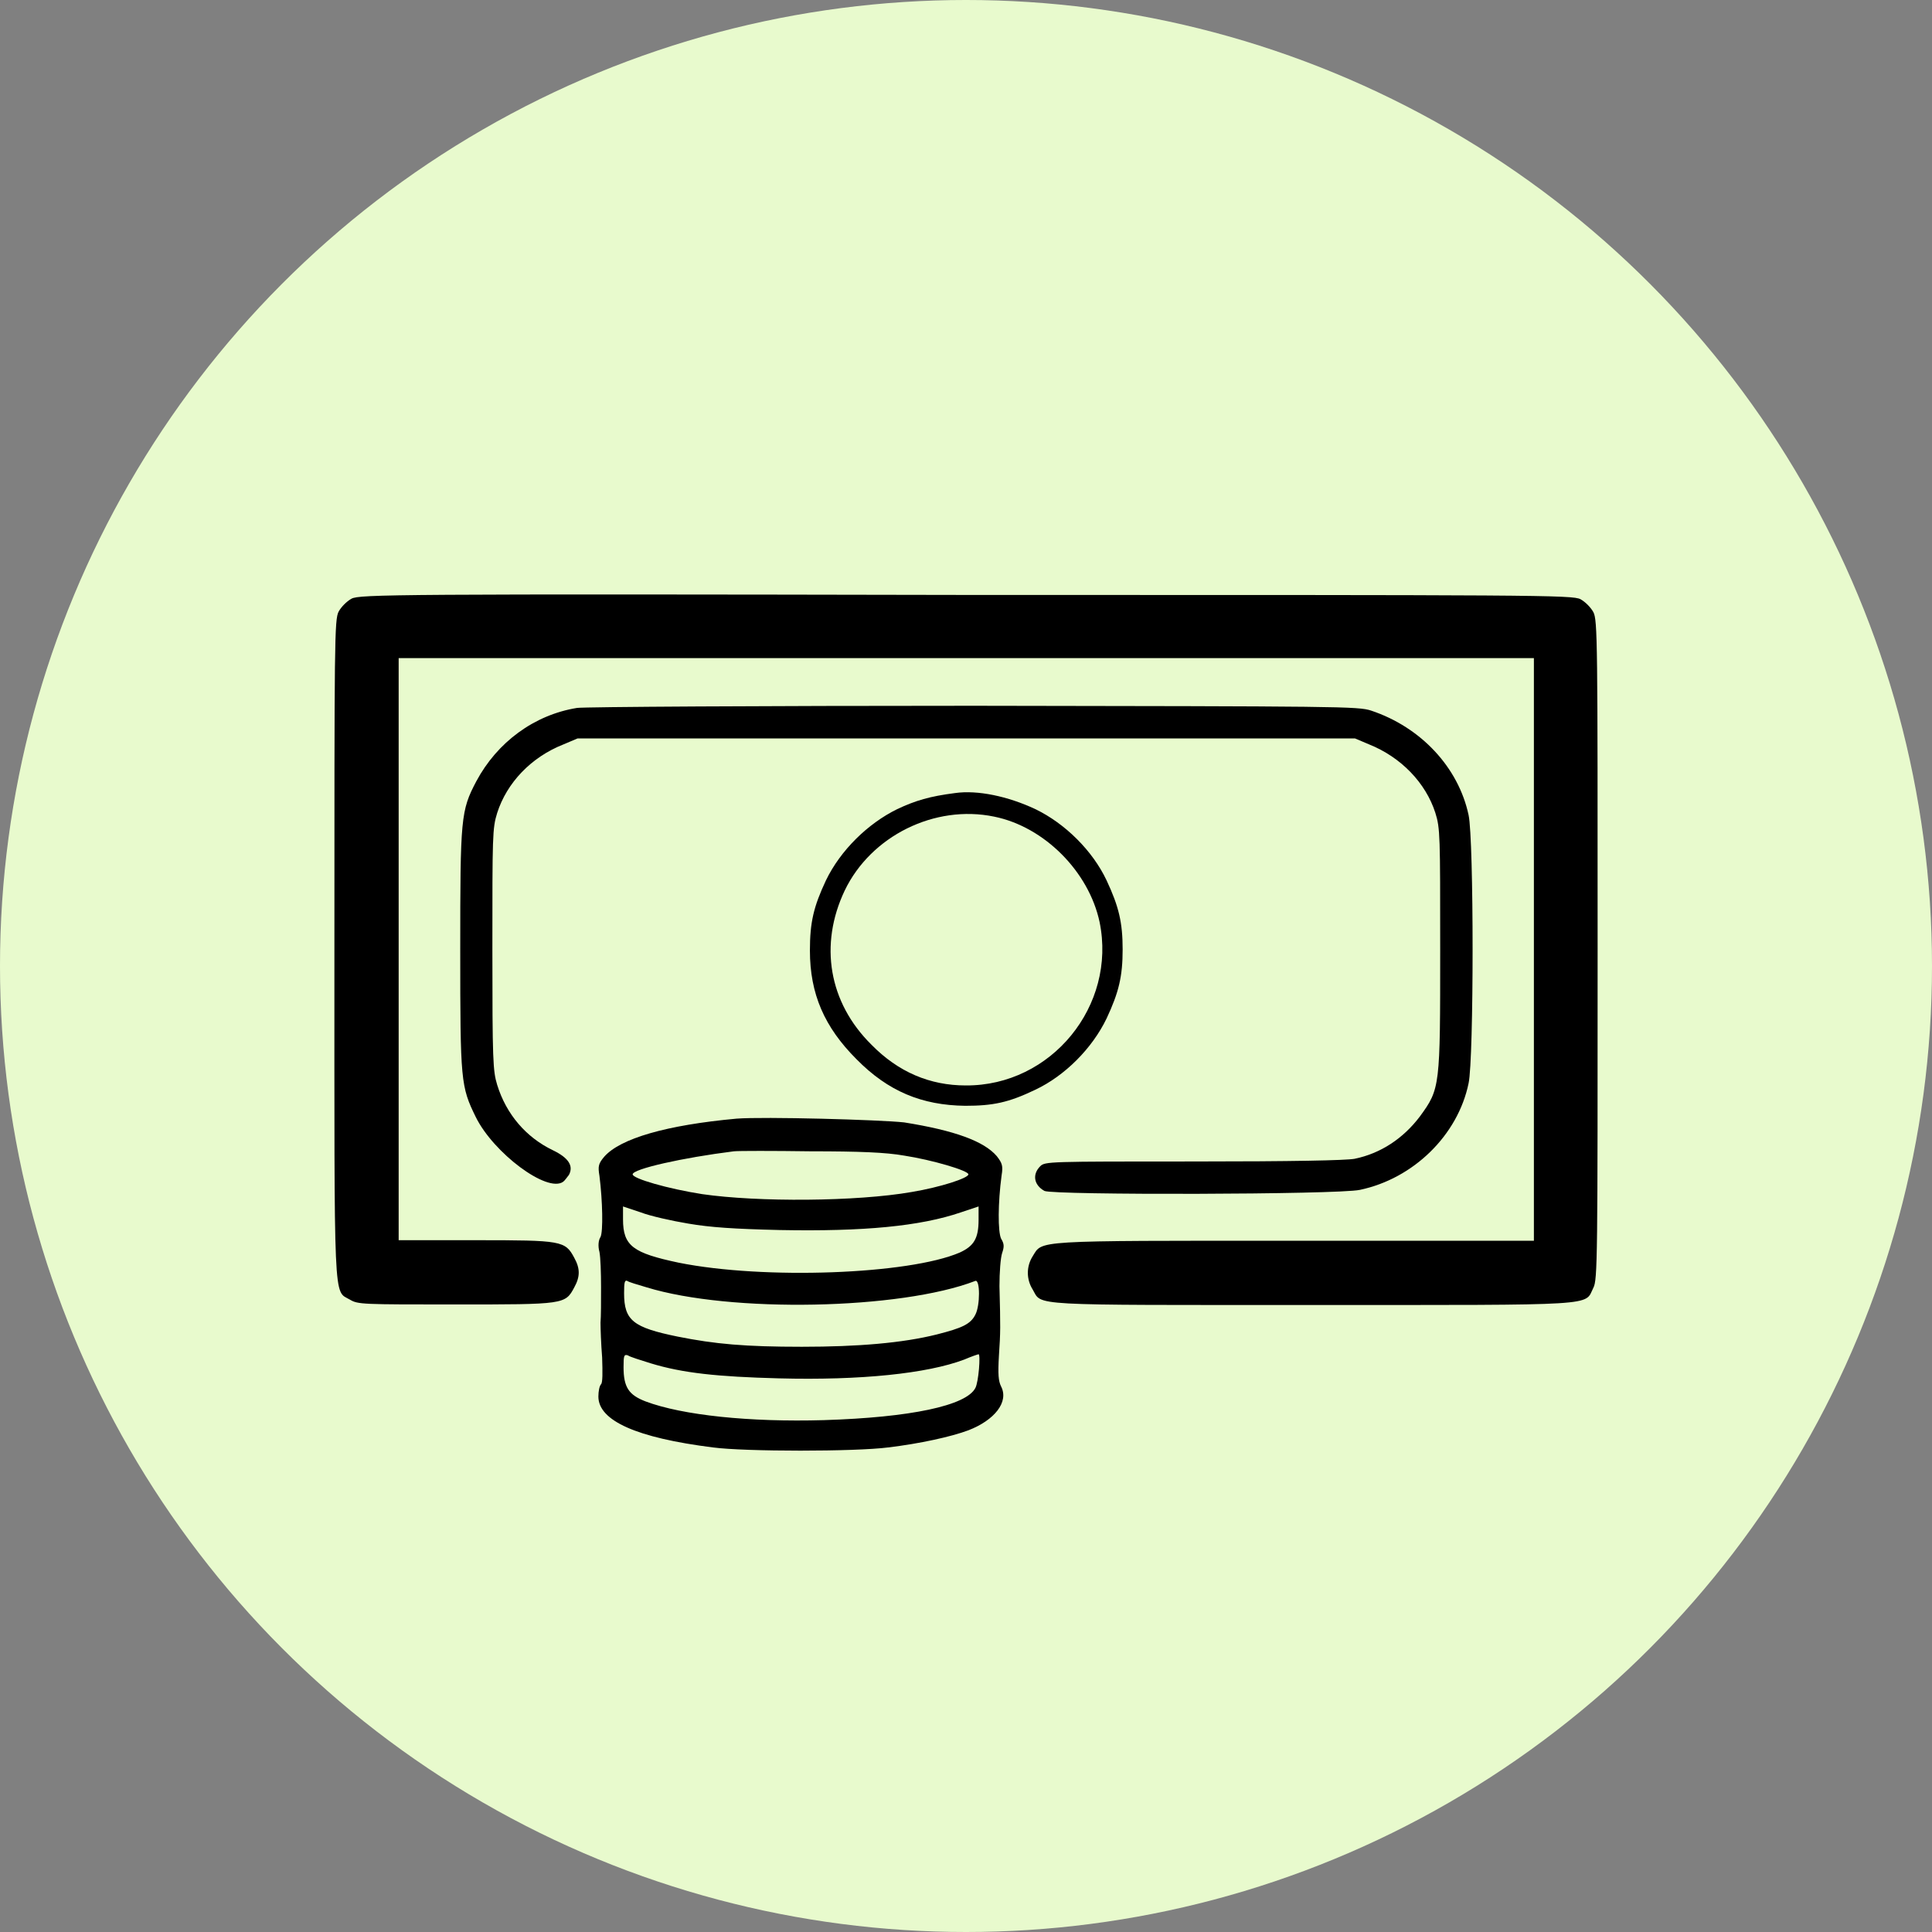 <svg width="104" height="104" viewBox="0 0 104 104" fill="none" xmlns="http://www.w3.org/2000/svg">
<rect x="0" y="0" width="104" height="104" fill="#808080" stroke="none"/>
<g style="mix-blend-mode:multiply">
<circle cx="52" cy="52" r="52" fill="#E8FACD"/>
</g>
<path d="M18.923 32.227C18.664 32.371 18.375 32.66 18.231 32.919C18.001 33.352 18.001 34.476 18.001 51.079C18.001 70.565 17.943 69.441 18.837 69.96C19.269 70.219 19.5 70.219 24.515 70.219C30.396 70.219 30.424 70.219 30.915 69.297C31.232 68.72 31.232 68.288 30.915 67.712C30.424 66.789 30.252 66.76 25.611 66.76H21.46V51.079V35.427H52.015H82.57V51.108V66.789H69.685C55.474 66.789 56.137 66.76 55.589 67.625C55.243 68.173 55.243 68.865 55.589 69.412C56.108 70.306 55.186 70.248 70.636 70.248C86.288 70.248 85.279 70.306 85.769 69.326C86 68.893 86 67.74 86 51.137C86 34.505 86 33.38 85.769 32.948C85.625 32.688 85.337 32.4 85.078 32.256C84.645 32.026 82.772 32.026 51.986 32.026C21.229 31.968 19.355 31.997 18.923 32.227Z" fill="black"/>
<path d="M31.059 38.108C28.753 38.483 26.764 39.953 25.64 42.057C24.804 43.642 24.775 44.017 24.775 51.166C24.775 58.199 24.804 58.487 25.611 60.13C26.563 62.062 29.445 64.224 30.31 63.618C30.396 63.561 30.512 63.388 30.627 63.243C30.886 62.754 30.598 62.321 29.762 61.918C28.321 61.226 27.254 59.986 26.764 58.401C26.534 57.651 26.505 57.104 26.505 51.108C26.505 44.968 26.505 44.593 26.764 43.758C27.283 42.143 28.58 40.76 30.339 40.068L31.088 39.751H52.015H72.943L73.692 40.068C75.422 40.76 76.748 42.143 77.266 43.758C77.526 44.593 77.526 44.968 77.526 51.108C77.526 58.516 77.526 58.603 76.431 60.102C75.537 61.283 74.326 62.09 72.914 62.379C72.424 62.465 69.628 62.523 64.237 62.523C56.426 62.523 56.253 62.523 55.993 62.782C55.561 63.215 55.648 63.791 56.224 64.108C56.714 64.339 71.992 64.31 73.202 64.051C76.085 63.445 78.477 61.11 79.054 58.314C79.342 56.988 79.342 45.199 79.054 43.873C78.506 41.307 76.488 39.145 73.808 38.252C73.116 38.021 72.107 38.021 52.419 37.992C41.062 37.992 31.434 38.05 31.059 38.108Z" fill="black"/>
<path d="M51.409 42.691C50.055 42.864 49.276 43.094 48.296 43.556C46.711 44.334 45.241 45.775 44.462 47.389C43.799 48.802 43.598 49.638 43.598 51.166C43.598 53.501 44.376 55.288 46.105 57.017C47.806 58.747 49.622 59.496 51.957 59.525C53.456 59.525 54.292 59.352 55.733 58.66C57.319 57.911 58.789 56.441 59.567 54.826C60.23 53.414 60.432 52.549 60.432 51.108C60.432 49.667 60.23 48.802 59.567 47.389C58.818 45.804 57.347 44.334 55.733 43.556C54.263 42.864 52.62 42.518 51.409 42.691ZM53.514 43.959C56.223 44.507 58.616 46.928 59.192 49.638C60.115 54.135 56.598 58.459 51.986 58.43C50.055 58.43 48.354 57.709 46.913 56.239C44.606 53.962 44.088 50.849 45.471 47.937C46.884 44.997 50.314 43.296 53.514 43.959Z" fill="black"/>
<path d="M39.648 60.217C35.872 60.563 33.393 61.283 32.528 62.264C32.211 62.638 32.182 62.782 32.269 63.301C32.441 64.656 32.47 66.299 32.326 66.587C32.211 66.76 32.182 67.077 32.269 67.394C32.326 67.683 32.355 68.519 32.355 69.268C32.355 70.018 32.355 70.882 32.326 71.199C32.326 71.516 32.355 72.353 32.413 73.073C32.441 73.909 32.441 74.428 32.355 74.514C32.269 74.601 32.211 74.889 32.211 75.177C32.211 76.475 34.258 77.397 38.38 77.916C40.109 78.146 46.047 78.146 47.806 77.916C49.506 77.714 51.207 77.339 52.129 76.993C53.542 76.446 54.32 75.466 53.888 74.63C53.744 74.341 53.715 73.967 53.772 72.987C53.859 71.661 53.859 71.488 53.801 69.239C53.801 68.49 53.859 67.712 53.945 67.452C54.061 67.106 54.061 66.962 53.888 66.674C53.715 66.299 53.715 64.771 53.916 63.272C54.003 62.754 53.945 62.609 53.657 62.235C52.965 61.428 51.38 60.851 48.67 60.419C47.344 60.275 41.118 60.102 39.648 60.217ZM48.67 62.206C50.169 62.437 52.129 63.013 52.129 63.215C52.129 63.417 50.63 63.907 49.074 64.166C46.105 64.685 40.801 64.714 37.803 64.281C35.958 63.993 34.056 63.445 34.056 63.215C34.056 62.926 36.736 62.321 39.504 61.975C39.763 61.947 41.608 61.947 43.626 61.975C46.278 61.975 47.69 62.033 48.67 62.206ZM37.054 65.867C38.236 66.069 39.504 66.155 41.983 66.213C46.48 66.299 49.535 66.011 51.726 65.261L52.677 64.944V65.665C52.677 66.674 52.418 67.077 51.668 67.423C48.93 68.605 41.118 68.893 36.535 67.971C34.085 67.452 33.537 67.077 33.537 65.636V64.944L34.488 65.261C35.007 65.463 36.189 65.723 37.054 65.867ZM34.805 69.297C39.302 70.681 48.468 70.508 52.504 68.951C52.764 68.865 52.764 70.277 52.504 70.767C52.245 71.286 51.783 71.488 50.429 71.834C48.584 72.295 46.191 72.497 43.165 72.497C40.109 72.497 38.495 72.353 36.477 71.949C34.085 71.459 33.595 71.084 33.595 69.614C33.595 69.037 33.623 68.893 33.767 68.951C33.825 69.009 34.315 69.153 34.805 69.297ZM35.036 73.39C36.736 73.909 38.61 74.111 41.925 74.197C46.335 74.313 49.91 73.938 51.899 73.188C52.302 73.015 52.648 72.9 52.677 72.9C52.792 72.9 52.677 74.399 52.504 74.716C52.014 75.667 49.016 76.302 44.346 76.446C40.368 76.561 36.736 76.186 34.748 75.437C33.854 75.091 33.566 74.687 33.566 73.592C33.566 72.958 33.595 72.9 33.796 72.958C33.912 73.044 34.488 73.217 35.036 73.39Z" fill="black"/>
</svg>

